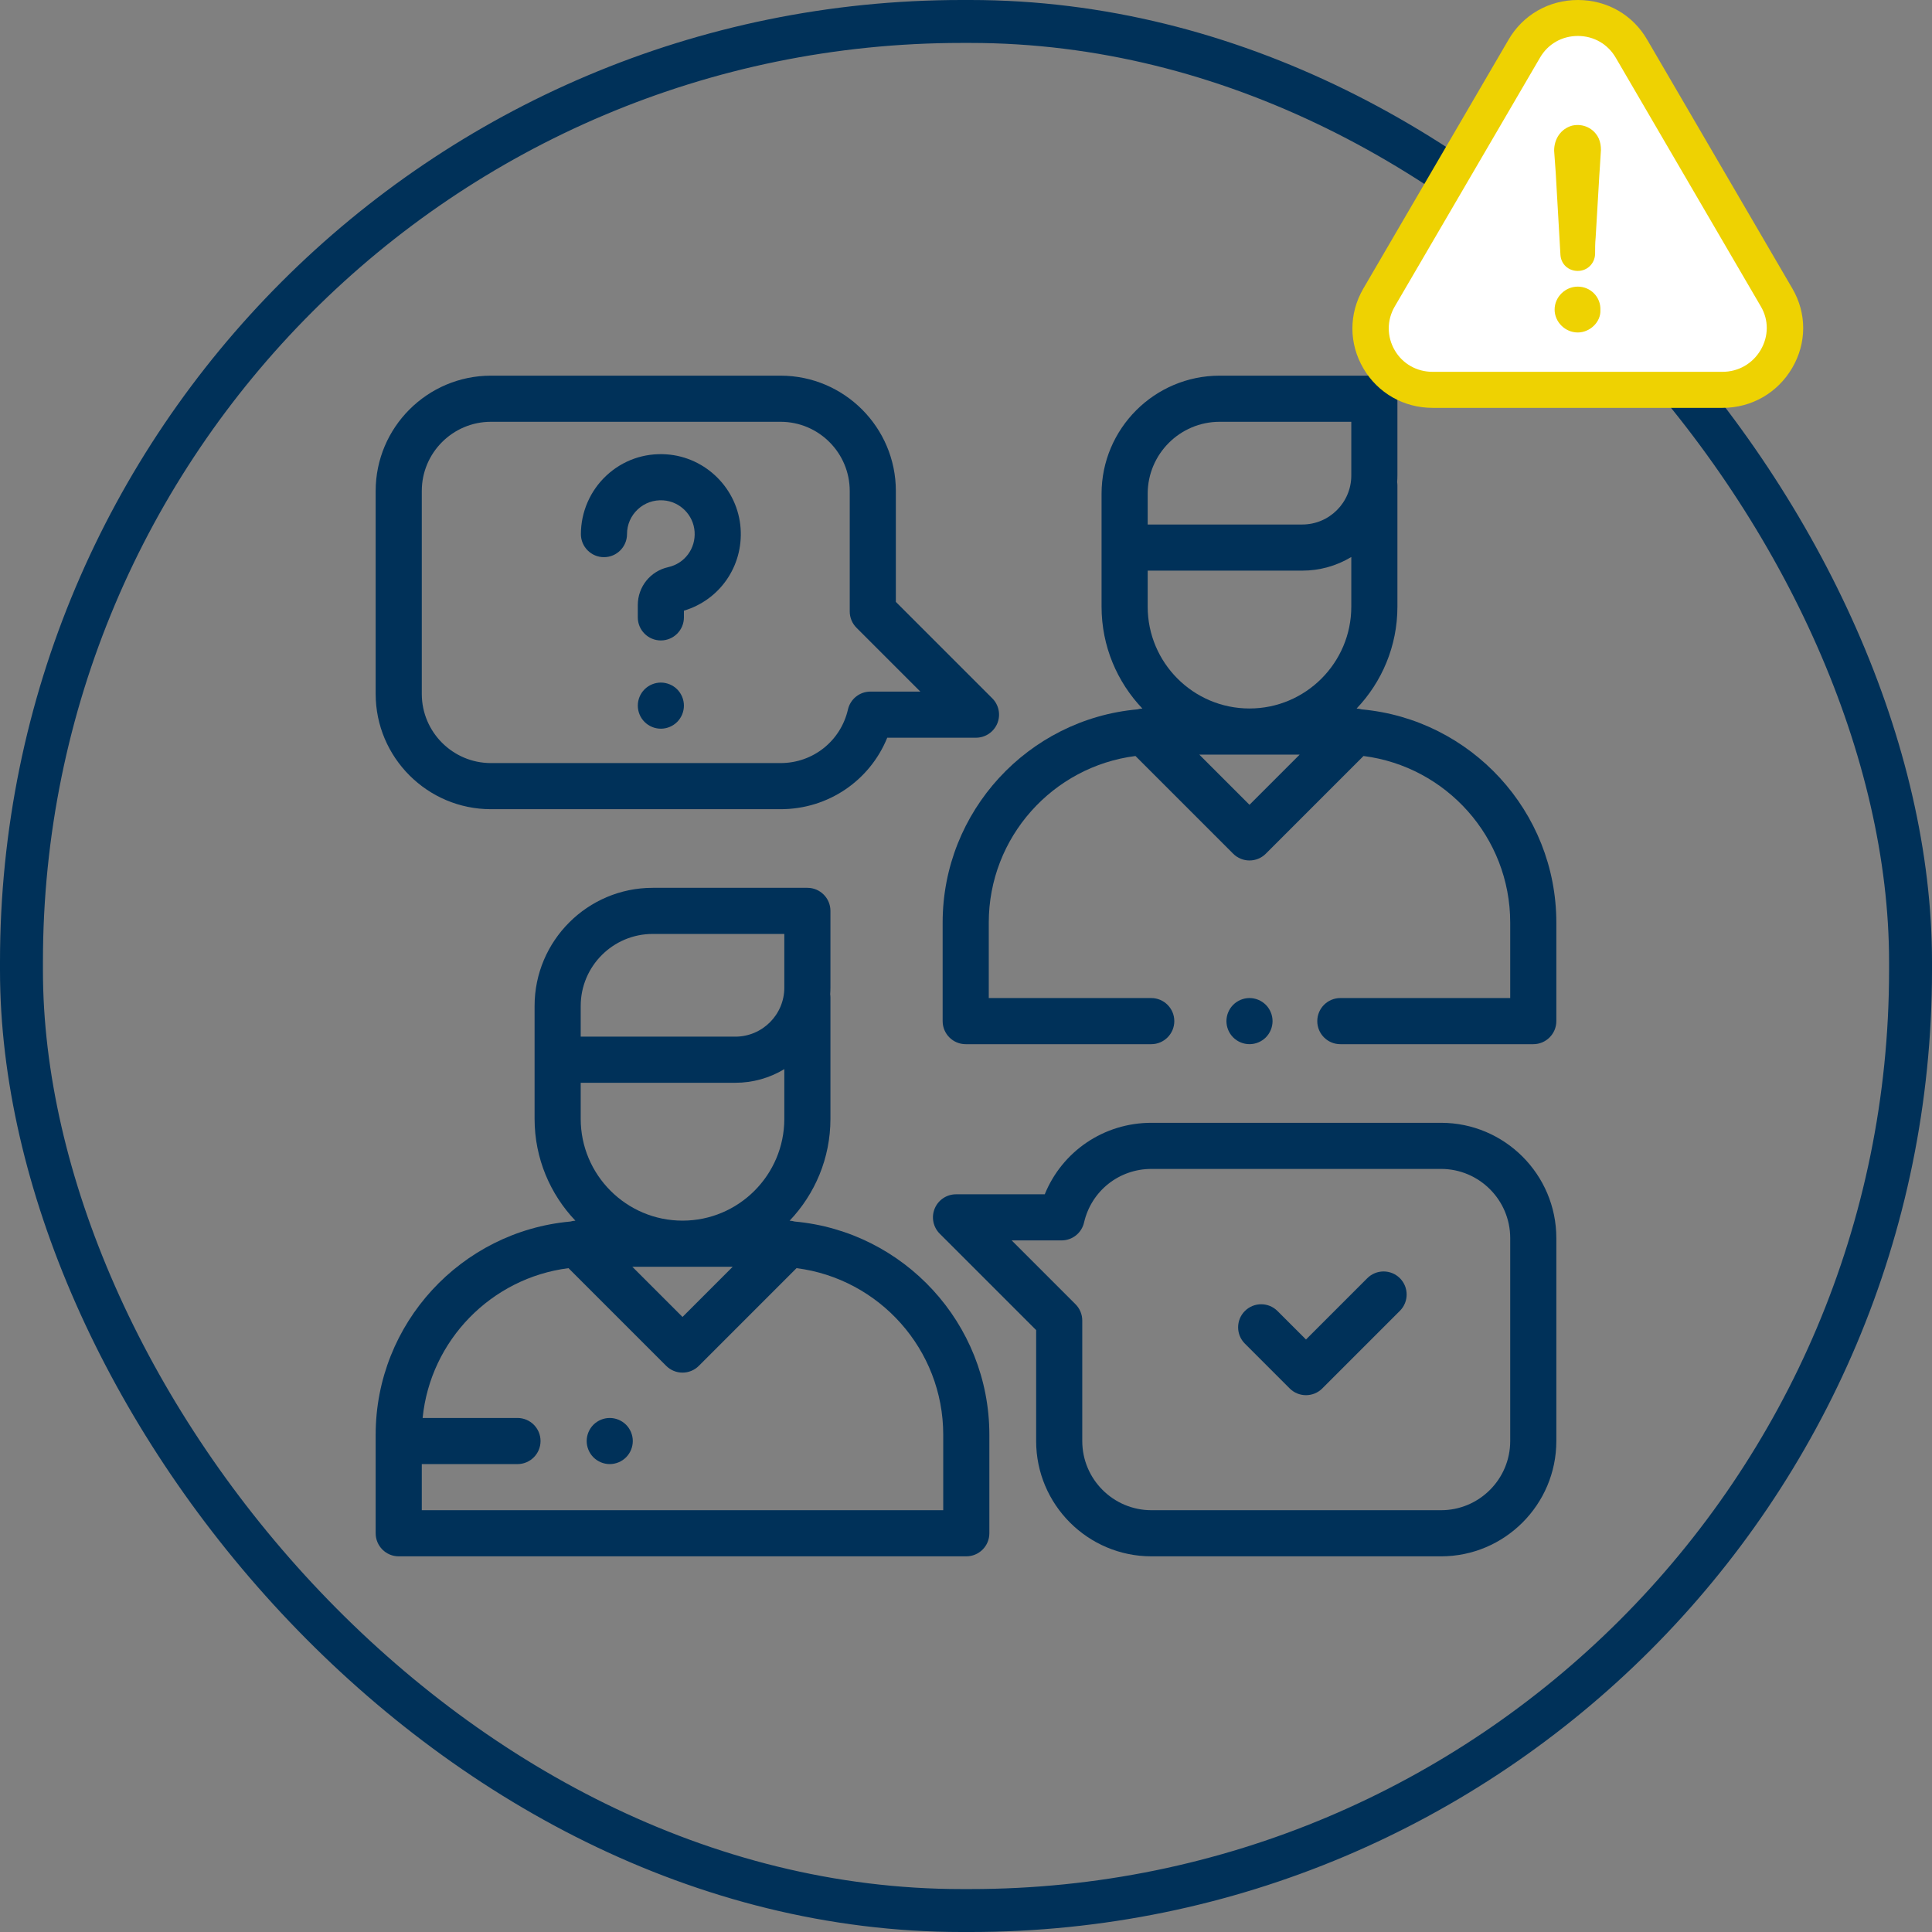 <svg width="180" height="180" viewBox="0 0 180 180" fill="none" xmlns="http://www.w3.org/2000/svg">
<rect x="0" y="0" width="180" height="180" fill="#808080" stroke="none"/>
<rect x="2" y="2" width="176" height="176" rx="87.607" stroke="#003159" stroke-width="4"/>
<path d="M74.041 113.808C73.887 113.764 73.728 113.738 73.567 113.73C75.92 111.256 77.37 107.915 77.37 104.239V92.936C77.37 92.833 77.36 92.732 77.346 92.633C77.36 92.429 77.37 92.223 77.37 92.016V84.865C77.37 83.678 76.408 82.716 75.221 82.716H60.811C54.743 82.716 49.806 87.653 49.806 93.721V104.239C49.806 107.915 51.255 111.256 53.609 113.73C53.449 113.738 53.289 113.764 53.135 113.808C42.982 114.727 35 123.284 35 133.673V142.852C35 144.038 35.962 145 37.148 145H90.027C91.214 145 92.176 144.038 92.176 142.852V133.673C92.176 123.285 84.194 114.727 74.041 113.808ZM54.103 96.445V93.721C54.103 90.022 57.112 87.013 60.811 87.013H73.073V92.016C73.073 94.534 71.024 96.583 68.505 96.583H54.103V96.445ZM54.103 100.88H68.505C70.115 100.882 71.695 100.443 73.073 99.609V104.239C73.073 109.469 68.818 113.724 63.588 113.724C58.358 113.724 54.103 109.469 54.103 104.239V100.88ZM68.264 118.021L63.588 122.697L58.912 118.021H68.264ZM87.879 140.703H39.297V136.406H48.213C49.4 136.406 50.361 135.444 50.361 134.258C50.361 133.071 49.4 132.109 48.213 132.109H39.375C40.097 124.866 45.779 119.065 52.965 118.151L62.069 127.255C62.472 127.658 63.018 127.884 63.588 127.884C64.158 127.884 64.704 127.658 65.107 127.255L74.211 118.151C81.907 119.129 87.879 125.715 87.879 133.673V140.703ZM126.866 66.092C126.711 66.048 126.552 66.022 126.391 66.014C128.745 63.541 130.194 60.199 130.194 56.523V45.22C130.194 45.117 130.184 45.016 130.17 44.917C130.184 44.713 130.194 44.507 130.194 44.3V37.148C130.194 35.962 129.232 35 128.045 35H113.635C107.567 35 102.63 39.937 102.63 46.005V56.523C102.63 60.199 104.079 63.54 106.433 66.014C106.272 66.022 106.113 66.048 105.958 66.091C95.805 67.011 87.824 75.569 87.824 85.956V95.135C87.824 96.322 88.786 97.284 89.972 97.284H107.259C108.445 97.284 109.407 96.322 109.407 95.135C109.407 93.949 108.445 92.987 107.259 92.987H92.121V85.957C92.121 77.999 98.093 71.413 105.789 70.435L114.893 79.539C115.312 79.958 115.862 80.168 116.412 80.168C116.962 80.168 117.512 79.958 117.931 79.539L127.035 70.435C134.732 71.414 140.703 77.999 140.703 85.957V92.987H124.876C123.69 92.987 122.728 93.949 122.728 95.135C122.728 96.322 123.69 97.284 124.876 97.284H142.852C144.038 97.284 145 96.322 145 95.135V85.957C145 75.569 137.018 67.011 126.866 66.092ZM116.412 74.981L111.736 70.305H121.088L116.412 74.981ZM125.897 56.523C125.897 61.753 121.642 66.008 116.412 66.008C111.182 66.008 106.927 61.753 106.927 56.523V53.164H121.33C122.94 53.166 124.519 52.727 125.897 51.894V56.523ZM125.897 44.3C125.897 46.818 123.848 48.867 121.33 48.867H106.927V46.005C106.927 42.306 109.937 39.297 113.635 39.297H125.897V44.3Z" fill="#003159"/>
<path d="M117.932 93.616C117.528 93.214 116.982 92.988 116.413 92.986C115.846 92.986 115.294 93.216 114.894 93.616C114.492 94.019 114.265 94.565 114.264 95.135C114.264 95.702 114.492 96.254 114.894 96.654C115.294 97.055 115.846 97.283 116.413 97.283C116.978 97.283 117.532 97.055 117.932 96.654C118.331 96.254 118.561 95.702 118.561 95.135C118.561 94.57 118.331 94.015 117.932 93.616ZM92.45 65.063L83.465 56.078V45.742C83.465 39.819 78.646 35 72.723 35H45.742C39.819 35 35 39.819 35 45.742V64.648C35 70.572 39.819 75.391 45.742 75.391H72.723C77.165 75.391 81.038 72.725 82.663 68.731H90.931C91.356 68.73 91.771 68.604 92.124 68.368C92.477 68.132 92.753 67.796 92.915 67.404C93.078 67.011 93.121 66.58 93.038 66.163C92.955 65.746 92.751 65.363 92.45 65.063ZM81.096 64.434C80.609 64.434 80.138 64.598 79.757 64.901C79.377 65.204 79.111 65.627 79.002 66.1C78.325 69.04 75.744 71.094 72.723 71.094H45.742C42.188 71.094 39.297 68.202 39.297 64.648V45.742C39.297 42.188 42.188 39.297 45.742 39.297H72.723C76.277 39.297 79.168 42.188 79.168 45.742V56.968C79.168 57.538 79.395 58.084 79.797 58.487L85.744 64.434H81.096ZM134.258 104.609H107.277C102.835 104.609 98.962 107.275 97.337 111.27H89.069C88.644 111.27 88.229 111.396 87.876 111.632C87.523 111.868 87.247 112.203 87.085 112.596C86.922 112.988 86.879 113.42 86.962 113.837C87.045 114.254 87.249 114.637 87.55 114.937L96.535 123.922V134.258C96.535 140.181 101.354 145 107.277 145H134.258C140.181 145 145 140.181 145 134.258V115.352C145 109.428 140.181 104.609 134.258 104.609ZM140.703 134.258C140.703 137.812 137.812 140.703 134.258 140.703H107.277C103.723 140.703 100.832 137.812 100.832 134.258V123.032C100.832 122.462 100.605 121.916 100.202 121.513L94.256 115.566H98.904C99.391 115.566 99.862 115.402 100.243 115.099C100.623 114.796 100.889 114.373 100.998 113.9C101.675 110.96 104.256 108.906 107.277 108.906H134.258C137.812 108.906 140.703 111.798 140.703 115.352V134.258Z" fill="#003159"/>
<path d="M130.425 119.088C129.587 118.249 128.226 118.249 127.387 119.088L121.676 124.799L119.02 122.144C118.181 121.305 116.821 121.305 115.982 122.144C115.143 122.983 115.143 124.343 115.982 125.182L120.157 129.357C120.576 129.777 121.126 129.986 121.676 129.986C122.226 129.986 122.776 129.777 123.195 129.357L130.425 122.127C131.264 121.288 131.264 119.927 130.425 119.088ZM69.001 49.237C68.747 45.553 65.777 42.584 62.093 42.33C60.005 42.186 58.013 42.891 56.488 44.315C55.742 45.013 55.148 45.856 54.741 46.793C54.334 47.729 54.123 48.74 54.121 49.761C54.121 50.948 55.083 51.91 56.27 51.91C57.456 51.91 58.418 50.948 58.418 49.761C58.418 48.878 58.774 48.059 59.42 47.456C60.065 46.854 60.911 46.555 61.798 46.617C63.354 46.724 64.607 47.978 64.714 49.533C64.823 51.105 63.792 52.495 62.264 52.837C60.59 53.211 59.422 54.666 59.422 56.374V57.521C59.422 58.707 60.384 59.669 61.57 59.669C62.757 59.669 63.719 58.707 63.719 57.521V56.895C67.047 55.902 69.244 52.764 69.001 49.237ZM63.09 64.223C62.686 63.822 62.14 63.596 61.571 63.594C61.004 63.594 60.452 63.824 60.052 64.223C59.65 64.623 59.423 65.177 59.423 65.742C59.423 66.307 59.65 66.861 60.052 67.261C60.452 67.661 61.004 67.891 61.571 67.891C62.136 67.891 62.69 67.661 63.09 67.261C63.49 66.861 63.719 66.307 63.719 65.742C63.719 65.177 63.49 64.623 63.09 64.223ZM58.327 132.739C57.927 132.339 57.373 132.109 56.808 132.109C56.243 132.109 55.689 132.339 55.289 132.739C54.889 133.139 54.66 133.693 54.66 134.258C54.66 134.823 54.889 135.377 55.289 135.777C55.689 136.176 56.243 136.406 56.808 136.406C57.373 136.406 57.927 136.176 58.327 135.777C58.727 135.377 58.956 134.823 58.956 134.258C58.956 133.693 58.727 133.139 58.327 132.739Z" fill="#003159"/>
<path d="M128.258 26.824V32.412L131.646 36.882L163.264 35.765L166.652 30.177L149.713 2.235H144.067L128.258 26.824Z" fill="white"/>
<path d="M146.998 26.704C145.824 26.704 144.84 27.678 144.84 28.84C144.84 30.002 145.824 30.976 146.998 30.976C148.129 30.976 149.157 30.002 149.105 28.891C149.157 27.669 148.181 26.704 146.998 26.704Z" fill="#EED202"/>
<path d="M166.978 34.274C168.333 31.959 168.342 29.199 166.995 26.891L153.475 3.717C152.137 1.384 149.719 0 147.008 0C144.297 0 141.88 1.393 140.541 3.709L127.004 26.909C125.657 29.241 125.665 32.018 127.03 34.334C128.376 36.624 130.785 38 133.479 38H160.485C163.188 38 165.614 36.607 166.978 34.274ZM164.042 32.599C163.291 33.881 161.962 34.642 160.477 34.642H133.47C132.003 34.642 130.682 33.898 129.948 32.642C129.205 31.369 129.197 29.848 129.939 28.566L143.477 5.375C144.211 4.102 145.523 3.35 147.008 3.35C148.484 3.35 149.805 4.11 150.539 5.383L164.068 28.575C164.794 29.822 164.785 31.326 164.042 32.599Z" fill="#EED202"/>
<path d="M146.461 11.707C145.434 11.997 144.795 12.92 144.795 14.04C144.847 14.715 144.89 15.398 144.942 16.073C145.088 18.645 145.235 21.166 145.382 23.738C145.434 24.61 146.116 25.242 146.997 25.242C147.877 25.242 148.568 24.567 148.611 23.687C148.611 23.157 148.611 22.67 148.663 22.132C148.758 20.483 148.861 18.833 148.956 17.184C149.008 16.116 149.103 15.048 149.155 13.98C149.155 13.595 149.103 13.254 148.956 12.912C148.516 11.955 147.489 11.467 146.461 11.707Z" fill="#EED202"/>
</svg>
